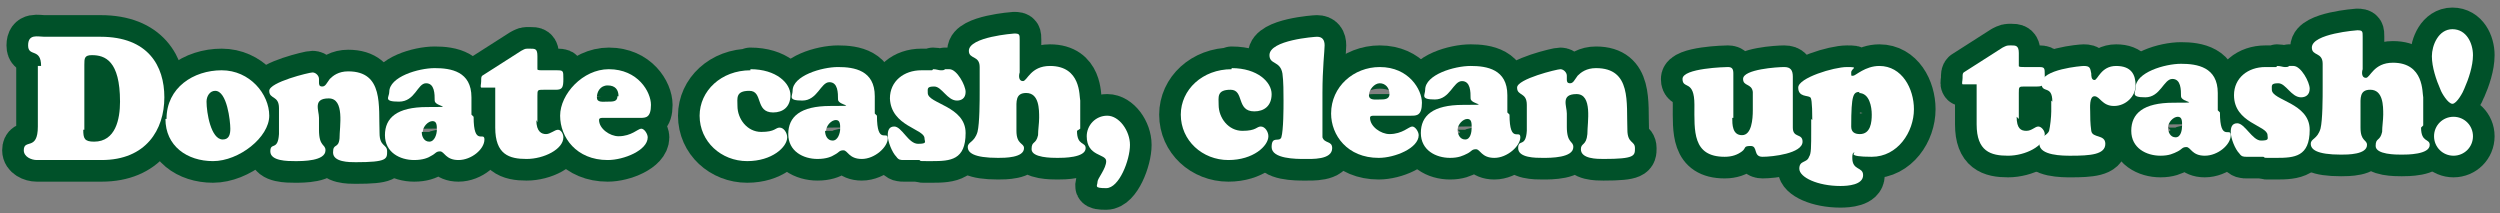 <?xml version="1.0" encoding="UTF-8"?>
<svg xmlns="http://www.w3.org/2000/svg" version="1.1" viewBox="0 0 231.2 19.7">
  <rect x="0" y="0" width="231.2" height="19.7" fill="#808080" stroke="none"/>
  <!-- Generator: Adobe Illustrator 29.0.0, SVG Export Plug-In . SVG Version: 2.1.0 Build 186)  -->
  <defs>
    <style>
      .st0 {
        fill: #fff;
      }

      .st1 {
        fill: none;
        stroke: #005129;
        stroke-linejoin: round;
        stroke-width: 4px;
      }
    </style>
  </defs>
  <g id="Layer_1">
    <g>
      <path class="st1" d="M3.8,6.1c0-1.7-1.2-.8-1.2-1.9s.9-.8,1.5-.8h5.2c4.4,0,5.9,2.7,5.9,5.6,0,3-1.7,5.8-5.8,5.8-.7,0-1.3,0-1.8,0-.5,0-.9,0-1.4,0s-.9,0-1.4,0c-.4,0-.9,0-1.4,0s-1.2-.3-1.2-.9c0-1.1,1.3.1,1.3-2.2v-5.6c.1,0,.1,0,.1,0ZM7.7,12c0,.8.1,1.1,1,1.1,2,0,2.4-2.1,2.4-3.7,0-3.8-1.4-4.3-2.6-4.3-.7,0-.7.3-.7.9v6h0Z"/>
      <path class="st1" d="M15.4,11c0-2.9,2.5-4.5,5.1-4.5s4.4,2.2,4.4,4.2-2.8,4.2-5.2,4.2c-2.4,0-4.4-1.4-4.4-3.9h0ZM19.9,8.4c-.5,0-.8.5-.8,1,0,1,.4,3.5,1.5,3.5.6,0,.7-.5.7-1,0-.7-.3-3.5-1.4-3.5h0Z"/>
      <path class="st1" d="M29.5,12c0,1.6.6,1.3.6,1.9,0,1-2.1,1-2.8,1s-2.3,0-2.3-.9.7,0,.8-1.6v-2.4c0-1.2-.9-.8-.9-1.6s3.7-1.7,4-1.7.6.3.6.6,0,.2,0,.3c0,.2,0,.4.3.4s.4-.3.7-.7c.3-.3.8-.7,1.7-.7,3.3,0,2.8,3.2,2.9,5.7,0,1.3.7,1,.7,1.7s0,1-2.9,1c-.6,0-2.1,0-2.1-.9s.5-.3.6-1.3c0-1.1.5-3.7-1-3.7s-.9,1.1-.9,1.8v1.2h0Z"/>
      <path class="st1" d="M43.8,10.8c0,2.8,1,1.3,1,2.1,0,.9-1.2,1.9-2.4,1.9s-1.3-.8-1.7-.8-.4.2-.8.4c-.3.2-.8.4-1.6.4-1.3,0-2.7-.7-2.7-2.3s1.1-2.6,3.9-2.6.7,0,.7-.6,0-1.6-.8-1.6-1,1.7-2.5,1.7-.9-.4-.9-.9c0-1.4,2.7-2.2,4.2-2.2s3.4.3,3.4,2.7v1.6h0ZM39,12.2c0,.4.2.9.7.9s.7-.7.7-1.1,0-.8-.4-.8-.9.5-.9,1Z"/>
      <path class="st1" d="M49.6,11.1c0,1.1.5,1.3.9,1.3s.8-.4,1.1-.4.5.4.5.7c0,1.1-1.8,2-3.4,2s-2.9-.4-2.9-2.9v-3.3c0-.3,0-.4,0-.4,0,0-.3,0-.6,0s-.6,0-.7,0c-.1-.1,0-.3,0-.6s0-.4.1-.5l3.6-2.3c.4-.2.3-.2.8-.2s.7,0,.7.7,0,1,0,1.2c0,.1.2.1.6.1h1.1c.7,0,.7,0,.7.8s-.1,1-.7,1h-1.1c-.6,0-.6,0-.6.6v2.4h0Z"/>
      <path class="st1" d="M55.8,10.9c-.2,0-.4,0-.4.2,0,.8,1,1.5,1.8,1.5,1.2,0,1.8-.7,2.1-.7s.6.5.6.8c0,1.2-2.2,2.1-3.7,2.1-2.9,0-4.4-2.1-4.4-4.1s2.1-4.3,4.5-4.3c2.7,0,3.9,2.1,3.9,3.3s-.5,1.2-1,1.2h-3.5ZM57.2,8.9c0-.6-.3-1-1-1s-1,.6-1,1.1.5.4,1,.4.9,0,.9-.5h0Z"/>
      <path class="st1" d="M69.4,6.4c2.4,0,3.7,1.3,3.7,2.4s-.7,1.6-1.6,1.6c-1.7,0-.9-2-2.2-2s-1.1.7-1.1,1.4c0,1.2.9,2.4,2.2,2.4s1.3-.4,1.7-.4.7.5.7.9c0,.9-1.4,2.2-3.7,2.2-2.4,0-4.4-1.8-4.4-4.2,0-2.3,2-4.2,4.7-4.2h0Z"/>
      <path class="st1" d="M81.1,10.7c0,2.8,1,1.3,1,2.1s-1.2,1.9-2.4,1.9-1.3-.8-1.7-.8-.4.2-.8.4c-.3.2-.8.4-1.6.4-1.3,0-2.7-.7-2.7-2.3s1.1-2.6,3.9-2.6.7,0,.7-.6,0-1.6-.8-1.6-1.1,1.7-2.5,1.7-.9-.4-.9-.9c0-1.4,2.7-2.2,4.2-2.2s3.4.3,3.4,2.7v1.6h0ZM76.3,12.1c0,.4.2.9.7.9s.7-.7.7-1.1,0-.8-.4-.8-.9.5-.9,1Z"/>
      <path class="st1" d="M86.3,6.4c.3,0,.5.1.7.1s.3,0,.4-.1c.1,0,.3,0,.4,0,.7,0,1.5,1.5,1.5,2.1s-.4.8-.8.8c-.9,0-1.4-1.3-2.1-1.3s-.6.2-.6.6c0,1,3.5,1.2,3.5,3.7s-1.4,2.6-3.1,2.6-.8,0-1.2-.1c-.4,0-.8,0-.8,0s-.2,0-.3,0c0,0-.2,0-.3,0-.3,0-.5,0-.7-.3-.4-.4-.8-1.4-.8-2,0-.4.1-.8.6-.8.7,0,1.3,1.6,2.2,1.6s.6-.2.6-.5c0-.9-3.1-1.1-3.2-3.7,0-1.6,1.3-2.6,2.9-2.6.3,0,.7,0,1,0Z"/>
      <path class="st1" d="M99.6,12.1c0,1.4.8,1,.8,1.6,0,.9-2.1.9-2.6.9s-2.4,0-2.4-.8.4-.4.6-1.3c0-.5.1-1.1.1-1.6,0-.8,0-2.3-1.2-2.3-1,0-.9.8-.9,1.6v1.9c0,1.3.7,1.1.7,1.6,0,.9-1.8.9-2.4.9-2.3,0-2.8-.5-2.8-1s.6-.4.9-1.4c.2-.8.2-2.9.2-3.8s0-1.5,0-2.2c0-1.1-1-.7-1-1.5,0-1.3,4.2-1.6,4.2-1.6.5,0,.5.1.5.6v3c-.1.3-.1.8.3.8s.7-1.4,2.5-1.4c2.9,0,2.7,2.8,2.8,3.2v2.6c0,0,0,0,0,0Z"/>
      <path class="st1" d="M101.5,16.8c0-.3.8-1.2.8-1.9s-1.8-.4-1.8-2.3c0-1,.8-1.9,1.9-1.9s2.1,1.4,2.1,2.7c0,1.4-1,4-2.2,4s-.8-.2-.8-.6h0Z"/>
      <path class="st1" d="M113.9,6.3c2.4,0,3.7,1.3,3.7,2.4s-.7,1.6-1.6,1.6c-1.7,0-.9-2-2.2-2s-1.1.7-1.1,1.4c0,1.2.9,2.4,2.2,2.4s1.3-.4,1.7-.4.7.5.7.9c0,.9-1.4,2.2-3.7,2.2-2.4,0-4.4-1.8-4.4-4.2,0-2.3,2-4.2,4.7-4.2h0Z"/>
      <path class="st1" d="M122.3,11.6c0,.3,0,.8,0,1.1.2.6.9.3.9,1,0,1.1-1.9,1-2.6,1s-3,0-3-1.1.7-.4.9-.9c.2-.7.2-2.7.2-3.4s0-1.8-.1-2.5c-.2-1.2-1.2-.8-1.2-1.7,0-1.4,4.2-1.7,4.4-1.7.5,0,.7.3.7.8s-.2,2.1-.2,4.4v3.1h0Z"/>
      <path class="st1" d="M127.1,10.7c-.2,0-.4,0-.4.2,0,.8,1,1.5,1.8,1.5,1.2,0,1.8-.7,2.1-.7s.6.5.6.8c0,1.2-2.2,2.1-3.7,2.1-2.9,0-4.4-2.1-4.4-4.1,0-2.5,2.1-4.3,4.5-4.3,2.7,0,3.9,2.1,3.9,3.3s-.5,1.2-1,1.2h-3.5ZM128.5,8.7c0-.6-.4-1-.9-1s-1,.6-1,1.1.6.4,1,.4.9,0,.9-.5h0Z"/>
      <path class="st1" d="M139.6,10.6c0,2.8,1,1.3,1,2.1s-1.2,1.9-2.4,1.9-1.3-.8-1.7-.8-.4.2-.8.4c-.4.2-.8.4-1.6.4-1.3,0-2.7-.7-2.7-2.3s1.1-2.6,3.9-2.6.7,0,.7-.6,0-1.6-.8-1.6-1.1,1.7-2.5,1.7-.9-.4-.9-.9c0-1.4,2.7-2.2,4.2-2.2s3.4.3,3.4,2.7v1.6h0ZM134.8,12c0,.4.2.9.7.9s.6-.7.6-1.1,0-.8-.4-.8-.9.5-.9,1Z"/>
      <path class="st1" d="M144.9,11.7c0,1.6.6,1.3.6,1.9,0,1-2.1,1-2.8,1s-2.3,0-2.3-.9.7,0,.8-1.6v-2.4c0-1.2-.9-.8-.9-1.6s3.7-1.7,4-1.7.6.3.6.6,0,.2,0,.3c0,.2,0,.4.3.4s.4-.3.7-.7c.3-.3.8-.7,1.7-.7,3.3,0,2.8,3.2,2.9,5.7,0,1.3.7,1,.7,1.7s0,1-2.9,1c-.6,0-2.1,0-2.1-.9,0-.6.5-.3.6-1.4,0-1.1.5-3.7-1-3.7s-.9,1.1-.9,1.8v1.2h0Z"/>
      <path class="st1" d="M160.2,10.9c0,.6,0,1.6.9,1.6s1-1.5,1-2.3,0-1.2,0-1.7c-.1-.8-.9-.5-.9-1.2,0-.9,3.2-1.1,3.8-1.1s.8.3.8.9,0,1,0,1.5v3.2c0,1,.9.5.9,1.3,0,1.1-2.8,1.4-3.7,1.4s-.4-1-1.1-1-.4.2-.8.5-.9.5-1.6.5c-3,0-2.8-2.4-2.8-4.8,0-2.4-1.1-1.4-1.1-2.4s4-1.1,4.2-1.1c.4,0,.5.2.5.6v4.1h0Z"/>
      <path class="st1" d="M167.6,11.1c0-1.7-.1-2.1-.2-2.1-.2-.2-1.1,0-1.1-.9s3.3-1.9,4.5-1.9.4.1.4.5,0,.3.2.3,1.1-.9,2.4-.9c2.1,0,3.2,2.1,3.2,4,0,2.1-1.5,4.4-3.9,4.4s-1.5-.4-1.6-.4c-.2,0-.2.3-.2.5,0,1.2,1,.8,1,1.6,0,.9-1.4,1-2.1,1-2.1,0-3.8-.8-3.8-1.6s.7-.5.9-1.1c.2-.3.2-.8.2-2.6v-.9h0ZM172,8.5c-.6,0-.8.2-.8,3.2,0,.5.3.7.8.7,1,0,1.1-1.1,1.1-1.8s-.2-2-1.2-2h0Z"/>
      <path class="st1" d="M186.5,10.8c0,1.1.4,1.3.9,1.3s.8-.4,1.1-.4.6.4.6.7c0,1.1-1.8,2-3.4,2s-2.9-.4-2.9-2.9v-3.3c0-.3,0-.4,0-.4,0,0-.3,0-.6,0-.4,0-.6,0-.7,0-.1-.1,0-.3,0-.6s0-.4.1-.5l3.6-2.3c.4-.2.4-.2.8-.2s.7,0,.7.7,0,1,0,1.2c0,.1.2.1.6.1h1.1c.7,0,.7,0,.7.8s-.1,1-.7,1h-1.1c-.6,0-.6,0-.6.6v2.4h0Z"/>
      <path class="st1" d="M189.8,9.4c0-1.6-1-.7-1-1.7,0-1.3,3.7-1.6,3.9-1.6.6,0,.6.2.7.7,0,.2,0,.6.3.6s.6-1.3,2-1.3,1.8.8,1.8,1.8-.9,1.9-2,1.9-1.3-.9-1.8-.9-.4,1.1-.4,1.4c0,.5,0,1.1.1,1.8.1.7,1.3.3,1.3,1.2,0,1-1.4,1.1-3.2,1.1-.7,0-2.9,0-2.9-1.1,0-.7.7-.7.9-1.2.1-.4.2-1.3.2-1.8v-1h0Z"/>
      <path class="st1" d="M205.3,10.4c0,2.8,1,1.3,1,2.1,0,.9-1.2,1.9-2.4,1.9s-1.3-.8-1.7-.8-.4.2-.8.4c-.4.2-.8.4-1.6.4-1.3,0-2.7-.7-2.7-2.3s1.1-2.6,3.9-2.6.7,0,.7-.6,0-1.6-.8-1.6-1.1,1.7-2.5,1.7-.9-.4-.9-.9c0-1.4,2.7-2.2,4.2-2.2s3.4.3,3.4,2.7v1.6h0ZM200.5,11.8c0,.4.2.9.7.9s.6-.7.6-1.1,0-.8-.4-.8-.9.5-.9,1Z"/>
      <path class="st1" d="M210.6,6.1c.3,0,.5.1.7.1s.3,0,.4-.1c.1,0,.3,0,.4,0,.7,0,1.5,1.5,1.5,2.1s-.4.8-.8.8c-.9,0-1.4-1.3-2.1-1.3s-.6.2-.6.6c0,1,3.5,1.2,3.5,3.7s-1.4,2.6-3.1,2.6-.8,0-1.2-.1c-.4,0-.8,0-.9,0s-.2,0-.3,0c-.1,0-.2,0-.3,0-.3,0-.5,0-.7-.3-.4-.4-.8-1.4-.8-2,0-.4.1-.8.6-.8.7,0,1.4,1.6,2.2,1.6s.6-.2.6-.5c0-.9-3.1-1.1-3.1-3.7,0-1.6,1.3-2.6,2.9-2.6.3,0,.7,0,1,0h0Z"/>
      <path class="st1" d="M223.9,11.8c0,1.4.8,1,.8,1.6,0,.9-2.1.9-2.6.9s-2.4,0-2.4-.8.4-.4.6-1.3c0-.5.1-1.1.1-1.6,0-.8,0-2.3-1.2-2.3-1,0-.9.8-.9,1.6v1.9c0,1.3.6,1.1.6,1.6,0,.9-1.8.9-2.4.9-2.3,0-2.8-.5-2.8-1s.6-.4.9-1.4c.2-.8.2-2.9.2-3.8,0-.7,0-1.5,0-2.2,0-1.1-1-.7-1-1.5,0-1.3,4.2-1.6,4.2-1.6.5,0,.5.1.5.6v3c-.1.3-.1.8.3.8s.7-1.4,2.5-1.4c2.9,0,2.7,2.8,2.8,3.2v2.6c0,0,0,0,0,0Z"/>
      <path class="st1" d="M227.9,8.2c-.1.3-.7,1.4-1.1,1.4s-1-1-1.1-1.3c-.4-.9-.8-2.1-.8-3.1s.6-2.5,1.9-2.5,1.9,1.3,1.9,2.4c0,1-.4,2.2-.8,3.1h0ZM226.9,14.4c-1,0-1.8-.8-1.8-1.8s.8-1.8,1.8-1.8,1.8.8,1.8,1.8-.8,1.8-1.8,1.8Z"/>
    </g>
  </g>
  <g id="Layer_2">
    <g>
      <path class="st0" d="M3.8,6.1c0-1.7-1.2-.8-1.2-1.9s.9-.8,1.5-.8h5.2c4.4,0,5.9,2.7,5.9,5.6,0,3-1.7,5.8-5.8,5.8-.7,0-1.3,0-1.8,0-.5,0-.9,0-1.4,0s-.9,0-1.4,0c-.4,0-.9,0-1.4,0s-1.2-.3-1.2-.9c0-1.1,1.3.1,1.3-2.2v-5.6c.1,0,.1,0,.1,0ZM7.7,12c0,.8.1,1.1,1,1.1,2,0,2.4-2.1,2.4-3.7,0-3.8-1.4-4.3-2.6-4.3-.7,0-.7.3-.7.9v6h0Z"/>
      <path class="st0" d="M15.4,11c0-2.9,2.5-4.5,5.1-4.5s4.4,2.2,4.4,4.2-2.8,4.2-5.2,4.2c-2.4,0-4.4-1.4-4.4-3.9h0ZM19.9,8.4c-.5,0-.8.5-.8,1,0,1,.4,3.5,1.5,3.5.6,0,.7-.5.7-1,0-.7-.3-3.5-1.4-3.5h0Z"/>
      <path class="st0" d="M29.5,12c0,1.6.6,1.3.6,1.9,0,1-2.1,1-2.8,1s-2.3,0-2.3-.9.7,0,.8-1.6v-2.4c0-1.2-.9-.8-.9-1.6s3.7-1.7,4-1.7.6.3.6.6,0,.2,0,.3c0,.2,0,.4.3.4s.4-.3.7-.7c.3-.3.8-.7,1.7-.7,3.3,0,2.8,3.2,2.9,5.7,0,1.3.7,1,.7,1.7s0,1-2.9,1c-.6,0-2.1,0-2.1-.9s.5-.3.6-1.3c0-1.1.5-3.7-1-3.7s-.9,1.1-.9,1.8v1.2h0Z"/>
      <path class="st0" d="M43.8,10.8c0,2.8,1,1.3,1,2.1,0,.9-1.2,1.9-2.4,1.9s-1.3-.8-1.7-.8-.4.2-.8.4c-.3.2-.8.4-1.6.4-1.3,0-2.7-.7-2.7-2.3s1.1-2.6,3.9-2.6.7,0,.7-.6,0-1.6-.8-1.6-1,1.7-2.5,1.7-.9-.4-.9-.9c0-1.4,2.7-2.2,4.2-2.2s3.4.3,3.4,2.7v1.6h0ZM39,12.2c0,.4.2.9.7.9s.7-.7.7-1.1,0-.8-.4-.8-.9.5-.9,1Z"/>
      <path class="st0" d="M49.6,11.1c0,1.1.5,1.3.9,1.3s.8-.4,1.1-.4.5.4.5.7c0,1.1-1.8,2-3.4,2s-2.9-.4-2.9-2.9v-3.3c0-.3,0-.4,0-.4,0,0-.3,0-.6,0s-.6,0-.7,0c-.1-.1,0-.3,0-.6s0-.4.1-.5l3.6-2.3c.4-.2.3-.2.8-.2s.7,0,.7.7,0,1,0,1.2c0,.1.2.1.6.1h1.1c.7,0,.7,0,.7.8s-.1,1-.7,1h-1.1c-.6,0-.6,0-.6.6v2.4h0Z"/>
      <path class="st0" d="M55.8,10.9c-.2,0-.4,0-.4.2,0,.8,1,1.5,1.8,1.5,1.2,0,1.8-.7,2.1-.7s.6.5.6.8c0,1.2-2.2,2.1-3.7,2.1-2.9,0-4.4-2.1-4.4-4.1s2.1-4.3,4.5-4.3c2.7,0,3.9,2.1,3.9,3.3s-.5,1.2-1,1.2h-3.5ZM57.2,8.9c0-.6-.3-1-1-1s-1,.6-1,1.1.5.4,1,.4.9,0,.9-.5h0Z"/>
      <path class="st0" d="M69.4,6.4c2.4,0,3.7,1.3,3.7,2.4s-.7,1.6-1.6,1.6c-1.7,0-.9-2-2.2-2s-1.1.7-1.1,1.4c0,1.2.9,2.4,2.2,2.4s1.3-.4,1.7-.4.7.5.7.9c0,.9-1.4,2.2-3.7,2.2-2.4,0-4.4-1.8-4.4-4.2,0-2.3,2-4.2,4.7-4.2h0Z"/>
      <path class="st0" d="M81.1,10.7c0,2.8,1,1.3,1,2.1s-1.2,1.9-2.4,1.9-1.3-.8-1.7-.8-.4.2-.8.4c-.3.2-.8.4-1.6.4-1.3,0-2.7-.7-2.7-2.3s1.1-2.6,3.9-2.6.7,0,.7-.6,0-1.6-.8-1.6-1.1,1.7-2.5,1.7-.9-.4-.9-.9c0-1.4,2.7-2.2,4.2-2.2s3.4.3,3.4,2.7v1.6h0ZM76.3,12.1c0,.4.2.9.7.9s.7-.7.7-1.1,0-.8-.4-.8-.9.5-.9,1Z"/>
      <path class="st0" d="M86.3,6.4c.3,0,.5.1.7.1s.3,0,.4-.1c.1,0,.3,0,.4,0,.7,0,1.5,1.5,1.5,2.1s-.4.8-.8.8c-.9,0-1.4-1.3-2.1-1.3s-.6.2-.6.6c0,1,3.5,1.2,3.5,3.7s-1.4,2.6-3.1,2.6-.8,0-1.2-.1c-.4,0-.8,0-.8,0s-.2,0-.3,0c0,0-.2,0-.3,0-.3,0-.5,0-.7-.3-.4-.4-.8-1.4-.8-2,0-.4.1-.8.6-.8.7,0,1.3,1.6,2.2,1.6s.6-.2.6-.5c0-.9-3.1-1.1-3.2-3.7,0-1.6,1.3-2.6,2.9-2.6.3,0,.7,0,1,0Z"/>
      <path class="st0" d="M99.6,12.1c0,1.4.8,1,.8,1.6,0,.9-2.1.9-2.6.9s-2.4,0-2.4-.8.4-.4.6-1.3c0-.5.1-1.1.1-1.6,0-.8,0-2.3-1.2-2.3-1,0-.9.8-.9,1.6v1.9c0,1.3.7,1.1.7,1.6,0,.9-1.8.9-2.4.9-2.3,0-2.8-.5-2.8-1s.6-.4.9-1.4c.2-.8.2-2.9.2-3.8s0-1.5,0-2.2c0-1.1-1-.7-1-1.5,0-1.3,4.2-1.6,4.2-1.6.5,0,.5.1.5.6v3c-.1.3-.1.8.3.8s.7-1.4,2.5-1.4c2.9,0,2.7,2.8,2.8,3.2v2.6c0,0,0,0,0,0Z"/>
      <path class="st0" d="M101.5,16.8c0-.3.8-1.2.8-1.9s-1.8-.4-1.8-2.3c0-1,.8-1.9,1.9-1.9s2.1,1.4,2.1,2.7c0,1.4-1,4-2.2,4s-.8-.2-.8-.6h0Z"/>
      <path class="st0" d="M113.9,6.3c2.4,0,3.7,1.3,3.7,2.4s-.7,1.6-1.6,1.6c-1.7,0-.9-2-2.2-2s-1.1.7-1.1,1.4c0,1.2.9,2.4,2.2,2.4s1.3-.4,1.7-.4.7.5.7.9c0,.9-1.4,2.2-3.7,2.2-2.4,0-4.4-1.8-4.4-4.2,0-2.3,2-4.2,4.7-4.2h0Z"/>
      <path class="st0" d="M122.3,11.6c0,.3,0,.8,0,1.1.2.6.9.3.9,1,0,1.1-1.9,1-2.6,1s-3,0-3-1.1.7-.4.9-.9c.2-.7.2-2.7.2-3.4s0-1.8-.1-2.5c-.2-1.2-1.2-.8-1.2-1.7,0-1.4,4.2-1.7,4.4-1.7.5,0,.7.3.7.8s-.2,2.1-.2,4.4v3.1h0Z"/>
      <path class="st0" d="M127.1,10.7c-.2,0-.4,0-.4.2,0,.8,1,1.5,1.8,1.5,1.2,0,1.8-.7,2.1-.7s.6.5.6.8c0,1.2-2.2,2.1-3.7,2.1-2.9,0-4.4-2.1-4.4-4.1,0-2.5,2.1-4.3,4.5-4.3,2.7,0,3.9,2.1,3.9,3.3s-.5,1.2-1,1.2h-3.5ZM128.5,8.7c0-.6-.4-1-.9-1s-1,.6-1,1.1.6.4,1,.4.9,0,.9-.5h0Z"/>
      <path class="st0" d="M139.6,10.6c0,2.8,1,1.3,1,2.1s-1.2,1.9-2.4,1.9-1.3-.8-1.7-.8-.4.2-.8.4c-.4.2-.8.4-1.6.4-1.3,0-2.7-.7-2.7-2.3s1.1-2.6,3.9-2.6.7,0,.7-.6,0-1.6-.8-1.6-1.1,1.7-2.5,1.7-.9-.4-.9-.9c0-1.4,2.7-2.2,4.2-2.2s3.4.3,3.4,2.7v1.6h0ZM134.8,12c0,.4.2.9.7.9s.6-.7.6-1.1,0-.8-.4-.8-.9.5-.9,1Z"/>
      <path class="st0" d="M144.9,11.7c0,1.6.6,1.3.6,1.9,0,1-2.1,1-2.8,1s-2.3,0-2.3-.9.7,0,.8-1.6v-2.4c0-1.2-.9-.8-.9-1.6s3.7-1.7,4-1.7.6.3.6.6,0,.2,0,.3c0,.2,0,.4.3.4s.4-.3.7-.7c.3-.3.8-.7,1.7-.7,3.3,0,2.8,3.2,2.9,5.7,0,1.3.7,1,.7,1.7s0,1-2.9,1c-.6,0-2.1,0-2.1-.9,0-.6.5-.3.6-1.4,0-1.1.5-3.7-1-3.7s-.9,1.1-.9,1.8v1.2h0Z"/>
      <path class="st0" d="M160.2,10.9c0,.6,0,1.6.9,1.6s1-1.5,1-2.3,0-1.2,0-1.7c-.1-.8-.9-.5-.9-1.2,0-.9,3.2-1.1,3.8-1.1s.8.3.8.9,0,1,0,1.5v3.2c0,1,.9.5.9,1.3,0,1.1-2.8,1.4-3.7,1.4s-.4-1-1.1-1-.4.2-.8.5-.9.5-1.6.5c-3,0-2.8-2.4-2.8-4.8,0-2.4-1.1-1.4-1.1-2.4s4-1.1,4.2-1.1c.4,0,.5.2.5.6v4.1h0Z"/>
      <path class="st0" d="M167.6,11.1c0-1.7-.1-2.1-.2-2.1-.2-.2-1.1,0-1.1-.9s3.3-1.9,4.5-1.9.4.1.4.5,0,.3.2.3,1.1-.9,2.4-.9c2.1,0,3.2,2.1,3.2,4,0,2.1-1.5,4.4-3.9,4.4s-1.5-.4-1.6-.4c-.2,0-.2.3-.2.5,0,1.2,1,.8,1,1.6,0,.9-1.4,1-2.1,1-2.1,0-3.8-.8-3.8-1.6s.7-.5.9-1.1c.2-.3.2-.8.2-2.6v-.9h0ZM172,8.5c-.6,0-.8.2-.8,3.2,0,.5.3.7.8.7,1,0,1.1-1.1,1.1-1.8s-.2-2-1.2-2h0Z"/>
      <path class="st0" d="M186.5,10.8c0,1.1.4,1.3.9,1.3s.8-.4,1.1-.4.6.4.6.7c0,1.1-1.8,2-3.4,2s-2.9-.4-2.9-2.9v-3.3c0-.3,0-.4,0-.4,0,0-.3,0-.6,0-.4,0-.6,0-.7,0-.1-.1,0-.3,0-.6s0-.4.1-.5l3.6-2.3c.4-.2.4-.2.8-.2s.7,0,.7.7,0,1,0,1.2c0,.1.2.1.6.1h1.1c.7,0,.7,0,.7.8s-.1,1-.7,1h-1.1c-.6,0-.6,0-.6.6v2.4h0Z"/>
      <path class="st0" d="M189.8,9.4c0-1.6-1-.7-1-1.7,0-1.3,3.7-1.6,3.9-1.6.6,0,.6.2.7.7,0,.2,0,.6.3.6s.6-1.3,2-1.3,1.8.8,1.8,1.8-.9,1.9-2,1.9-1.3-.9-1.8-.9-.4,1.1-.4,1.4c0,.5,0,1.1.1,1.8.1.7,1.3.3,1.3,1.2,0,1-1.4,1.1-3.2,1.1-.7,0-2.9,0-2.9-1.1,0-.7.7-.7.9-1.2.1-.4.2-1.3.2-1.8v-1h0Z"/>
      <path class="st0" d="M205.3,10.4c0,2.8,1,1.3,1,2.1,0,.9-1.2,1.9-2.4,1.9s-1.3-.8-1.7-.8-.4.2-.8.4c-.4.2-.8.4-1.6.4-1.3,0-2.7-.7-2.7-2.3s1.1-2.6,3.9-2.6.7,0,.7-.6,0-1.6-.8-1.6-1.1,1.7-2.5,1.7-.9-.4-.9-.9c0-1.4,2.7-2.2,4.2-2.2s3.4.3,3.4,2.7v1.6h0ZM200.5,11.8c0,.4.2.9.7.9s.6-.7.6-1.1,0-.8-.4-.8-.9.5-.9,1Z"/>
      <path class="st0" d="M210.6,6.1c.3,0,.5.1.7.1s.3,0,.4-.1c.1,0,.3,0,.4,0,.7,0,1.5,1.5,1.5,2.1s-.4.8-.8.8c-.9,0-1.4-1.3-2.1-1.3s-.6.2-.6.6c0,1,3.5,1.2,3.5,3.7s-1.4,2.6-3.1,2.6-.8,0-1.2-.1c-.4,0-.8,0-.9,0s-.2,0-.3,0c-.1,0-.2,0-.3,0-.3,0-.5,0-.7-.3-.4-.4-.8-1.4-.8-2,0-.4.1-.8.6-.8.7,0,1.4,1.6,2.2,1.6s.6-.2.6-.5c0-.9-3.1-1.1-3.1-3.7,0-1.6,1.3-2.6,2.9-2.6.3,0,.7,0,1,0h0Z"/>
      <path class="st0" d="M223.9,11.8c0,1.4.8,1,.8,1.6,0,.9-2.1.9-2.6.9s-2.4,0-2.4-.8.4-.4.6-1.3c0-.5.1-1.1.1-1.6,0-.8,0-2.3-1.2-2.3-1,0-.9.8-.9,1.6v1.9c0,1.3.6,1.1.6,1.6,0,.9-1.8.9-2.4.9-2.3,0-2.8-.5-2.8-1s.6-.4.9-1.4c.2-.8.2-2.9.2-3.8,0-.7,0-1.5,0-2.2,0-1.1-1-.7-1-1.5,0-1.3,4.2-1.6,4.2-1.6.5,0,.5.1.5.6v3c-.1.3-.1.8.3.8s.7-1.4,2.5-1.4c2.9,0,2.7,2.8,2.8,3.2v2.6c0,0,0,0,0,0Z"/>
      <path class="st0" d="M227.9,8.2c-.1.3-.7,1.4-1.1,1.4s-1-1-1.1-1.3c-.4-.9-.8-2.1-.8-3.1s.6-2.5,1.9-2.5,1.9,1.3,1.9,2.4c0,1-.4,2.2-.8,3.1h0ZM226.9,14.4c-1,0-1.8-.8-1.8-1.8s.8-1.8,1.8-1.8,1.8.8,1.8,1.8-.8,1.8-1.8,1.8Z"/>
    </g>
  </g>
</svg>